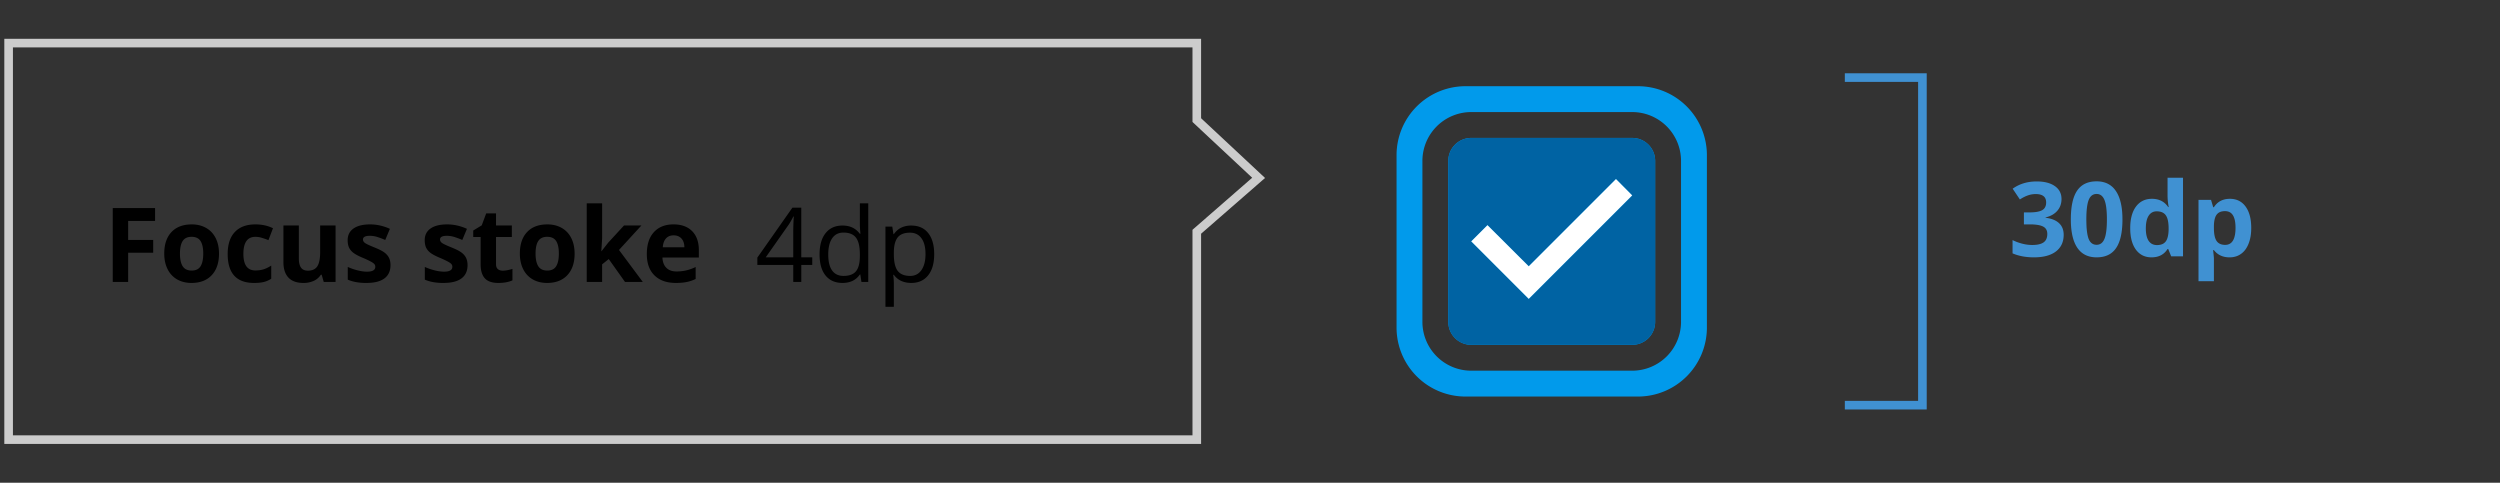 <svg width="290" height="56" fill="none" xmlns="http://www.w3.org/2000/svg"><rect width="100%" height="100%" fill="#333333" stroke="none"/><path d="M14.865 32.704h-1.787v-8.567h4.91v1.488h-3.123v2.21h2.906v1.482h-2.906v3.387zm6.01-3.288c0 .649.106 1.14.317 1.471.215.332.562.498 1.043.498.476 0 .818-.164 1.025-.492.211-.332.316-.824.316-1.477 0-.648-.105-1.134-.316-1.459-.21-.324-.557-.486-1.037-.486-.477 0-.82.162-1.031.486-.211.32-.317.807-.317 1.46zm4.53 0c0 1.067-.282 1.9-.844 2.503-.563.601-1.346.902-2.35.902-.629 0-1.183-.137-1.664-.41a2.767 2.767 0 01-1.107-1.19c-.258-.515-.387-1.117-.387-1.805 0-1.07.28-1.902.838-2.496.559-.593 1.344-.89 2.355-.89.63 0 1.184.136 1.664.41.48.273.85.666 1.108 1.178.258.511.387 1.111.387 1.799zm4.064 3.405c-2.039 0-3.058-1.12-3.058-3.358 0-1.113.277-1.963.832-2.548.554-.59 1.35-.885 2.385-.885.757 0 1.437.148 2.038.445l-.527 1.383a8.329 8.329 0 00-.785-.276 2.468 2.468 0 00-.726-.11c-.93 0-1.395.66-1.395 1.98 0 1.28.465 1.921 1.395 1.921.343 0 .662-.044.955-.134.293-.094.586-.239.879-.434v1.53c-.29.183-.583.31-.88.38-.292.07-.663.106-1.113.106zm8.084-.117l-.24-.838h-.094a1.904 1.904 0 01-.814.709 2.809 2.809 0 01-1.201.246c-.77 0-1.35-.205-1.74-.615-.39-.415-.586-1.008-.586-1.782v-4.271h1.787v3.826c0 .473.084.828.252 1.066.168.235.435.352.802.352.5 0 .862-.166 1.084-.498.223-.336.335-.89.335-1.664v-3.082h1.787v6.55h-1.371zm7.745-1.946c0 .672-.234 1.184-.703 1.536-.465.351-1.162.527-2.092.527a6.39 6.39 0 01-1.219-.1 4.488 4.488 0 01-.943-.281v-1.477c.332.157.705.287 1.119.393.418.105.785.158 1.102.158.648 0 .972-.187.972-.562a.46.46 0 00-.129-.34c-.086-.09-.234-.19-.445-.299a10.35 10.35 0 00-.844-.393c-.504-.21-.875-.406-1.113-.586a1.694 1.694 0 01-.516-.615c-.105-.234-.158-.521-.158-.861 0-.582.225-1.031.674-1.348.453-.32 1.094-.48 1.922-.48.789 0 1.556.172 2.303.515l-.54 1.29a9.887 9.887 0 00-.92-.346 2.886 2.886 0 00-.872-.135c-.528 0-.791.143-.791.428 0 .16.084.299.252.416.171.117.544.29 1.119.521.511.207.886.4 1.125.58.238.18.414.387.527.621.113.235.17.514.17.838zm8.938 0c0 .672-.234 1.184-.703 1.536-.465.351-1.162.527-2.092.527a6.39 6.39 0 01-1.219-.1 4.49 4.49 0 01-.943-.281v-1.477c.332.157.705.287 1.12.393a4.58 4.58 0 001.1.158c.65 0 .973-.187.973-.562a.46.46 0 00-.129-.34c-.086-.09-.234-.19-.445-.299a10.37 10.37 0 00-.844-.393c-.504-.21-.875-.406-1.113-.586a1.695 1.695 0 01-.516-.615c-.105-.234-.158-.521-.158-.861 0-.582.225-1.031.674-1.348.453-.32 1.094-.48 1.922-.48.789 0 1.557.172 2.303.515l-.54 1.29a9.885 9.885 0 00-.92-.346 2.887 2.887 0 00-.872-.135c-.528 0-.791.143-.791.428 0 .16.084.299.252.416.171.117.544.29 1.119.521.511.207.886.4 1.125.58.238.18.414.387.527.621.113.235.17.514.17.838zm4.082.639c.313 0 .688-.068 1.125-.205v1.33c-.445.2-.992.299-1.64.299-.715 0-1.237-.18-1.565-.54-.324-.362-.486-.905-.486-1.628v-3.158h-.856v-.756l.985-.598.515-1.383h1.143v1.395h1.834v1.342h-1.834v3.158c0 .254.07.441.21.562.145.121.335.182.57.182zm3.807-1.98c0 .648.106 1.138.317 1.47.214.332.562.498 1.042.498.477 0 .819-.164 1.026-.492.21-.332.316-.824.316-1.477 0-.648-.105-1.134-.316-1.459-.211-.324-.557-.486-1.037-.486-.477 0-.82.162-1.031.486-.211.32-.317.807-.317 1.46zm4.53 0c0 1.066-.282 1.9-.844 2.502-.563.601-1.346.902-2.35.902-.629 0-1.183-.137-1.664-.41a2.767 2.767 0 01-1.107-1.19c-.258-.515-.387-1.117-.387-1.805 0-1.07.28-1.902.838-2.496.558-.593 1.343-.89 2.355-.89.63 0 1.184.136 1.664.41.48.273.85.666 1.108 1.178.258.511.386 1.111.386 1.799zm3.12-.276l.78-.996 1.834-1.992h2.016l-2.602 2.842 2.76 3.709H72.5l-1.886-2.655-.768.616v2.039H68.06v-9.118h1.787v4.067l-.094 1.488h.024zm8.366-1.84c-.379 0-.675.121-.89.364-.215.238-.338.578-.37 1.02h2.508c-.007-.442-.123-.782-.345-1.02-.223-.243-.524-.364-.903-.364zm.252 5.52c-1.054 0-1.879-.291-2.472-.873-.594-.582-.891-1.407-.891-2.473 0-1.098.273-1.945.82-2.543.551-.601 1.31-.902 2.28-.902.925 0 1.646.264 2.162.79.515.528.773 1.257.773 2.186v.867h-4.224c.02.508.17.905.45 1.19.282.285.677.428 1.184.428.395 0 .768-.041 1.12-.123a5.604 5.604 0 001.101-.393v1.383a4.104 4.104 0 01-1.002.346c-.355.078-.789.117-1.3.117zm15.827-2.086H92.95v1.969h-.932v-1.97h-4.166v-.849l4.067-5.795h1.03v5.76h1.272v.885zm-2.203-.885v-2.848c0-.558.02-1.189.059-1.892h-.047a8.798 8.798 0 01-.528.931l-2.677 3.81h3.193zm7.78 1.992h-.053c-.45.653-1.121.979-2.016.979-.84 0-1.494-.287-1.963-.861-.464-.575-.697-1.391-.697-2.45 0-1.058.234-1.88.703-2.466.469-.587 1.121-.88 1.957-.88.871 0 1.54.317 2.004.95h.076l-.04-.463-.024-.451v-2.614h.973v9.118h-.791l-.13-.862zm-1.946.164c.664 0 1.145-.18 1.442-.539.3-.363.45-.947.45-1.752v-.205c0-.91-.151-1.558-.456-1.945-.3-.39-.783-.586-1.447-.586-.57 0-1.008.223-1.313.668-.3.441-.451 1.066-.451 1.875 0 .82.15 1.44.451 1.857.3.418.742.627 1.324.627zm7.85.815c-.418 0-.801-.076-1.148-.229a2.178 2.178 0 01-.867-.715h-.071c.047.375.071.73.071 1.067v2.642h-.973v-9.304h.791l.135.879h.047c.25-.352.541-.606.873-.762a2.654 2.654 0 011.142-.234c.852 0 1.508.29 1.969.873.465.582.697 1.398.697 2.449 0 1.055-.236 1.875-.709 2.46-.468.583-1.121.874-1.957.874zm-.14-5.83c-.657 0-1.131.181-1.424.545-.293.363-.444.941-.451 1.734v.217c0 .902.15 1.549.451 1.94.301.386.783.58 1.447.58.555 0 .988-.225 1.301-.674.316-.45.474-1.069.474-1.858 0-.8-.158-1.414-.474-1.84-.313-.43-.754-.644-1.324-.644z" fill="#000"/><path d="M1 51V5h137.827v8.932l7.173 6.7-7.173 6.252V51H1z" stroke="#CCC"/><g clip-path="url(#prefix__clip0_7256_85261)" fill-rule="evenodd" clip-rule="evenodd"><path d="M170 10a8 8 0 00-8 8v20a8 8 0 008 8h20a8 8 0 008-8V18a8 8 0 00-8-8h-20zm19.333 3h-18.666A5.666 5.666 0 00165 18.667v18.666A5.666 5.666 0 00170.667 43h18.666A5.666 5.666 0 00195 37.333V18.667A5.666 5.666 0 00189.333 13zm-18.666 3h18.666c1.48 0 2.667 1.2 2.667 2.667v18.666A2.666 2.666 0 01189.333 40h-18.666c-1.48 0-2.667-1.2-2.667-2.667V18.667A2.666 2.666 0 01170.667 16z" fill="#019AEB"/><path d="M170.667 16h18.666c1.48 0 2.667 1.2 2.667 2.667v18.666A2.666 2.666 0 01189.333 40h-18.666c-1.48 0-2.667-1.2-2.667-2.667V18.667A2.666 2.666 0 01170.667 16zm0 12l6.666 6.667 12-12-1.88-1.894-10.12 10.12-4.786-4.773-1.88 1.88z" fill="#0063A3"/><path d="M170.667 28l6.666 6.667 12-12-1.88-1.894-10.12 10.12-4.786-4.773-1.88 1.88z" fill="#fff"/></g><path d="M214 9h9v38h-9" stroke="#4091D2"/><path d="M239.135 23.086c0 .535-.162.99-.487 1.365-.324.375-.779.633-1.365.773v.035c.692.087 1.215.297 1.571.633.355.332.533.782.533 1.348 0 .824-.299 1.467-.897 1.928-.597.457-1.451.685-2.56.685-.93 0-1.754-.154-2.473-.463v-1.54c.332.167.697.304 1.096.41.398.105.793.158 1.183.158.598 0 1.039-.102 1.325-.305.285-.203.427-.53.427-.979 0-.402-.164-.687-.492-.855-.328-.168-.851-.252-1.57-.252h-.651v-1.389h.663c.664 0 1.148-.086 1.453-.257.308-.176.463-.475.463-.897 0-.648-.407-.973-1.219-.973a2.82 2.82 0 00-.862.141 4.207 4.207 0 00-.966.486l-.838-1.248c.781-.562 1.713-.843 2.795-.843.886 0 1.586.18 2.097.539.516.36.774.86.774 1.5zm7.07 2.367c0 1.496-.246 2.603-.738 3.322-.488.719-1.242 1.078-2.262 1.078-.988 0-1.734-.37-2.238-1.113-.5-.742-.75-1.838-.75-3.287 0-1.512.244-2.625.732-3.34.489-.719 1.241-1.078 2.256-1.078.989 0 1.735.375 2.239 1.125.507.75.761 1.848.761 3.293zm-4.189 0c0 1.05.09 1.805.269 2.262.184.453.491.68.92.68.422 0 .727-.231.914-.692.188-.461.282-1.211.282-2.25 0-1.05-.096-1.805-.287-2.262-.188-.46-.491-.691-.909-.691-.425 0-.73.23-.914.691-.183.457-.275 1.211-.275 2.262zm7.563 4.4c-.77 0-1.375-.299-1.817-.896-.437-.598-.656-1.426-.656-2.485 0-1.074.223-1.91.668-2.507.449-.602 1.066-.903 1.852-.903.824 0 1.453.32 1.886.961h.059a7.294 7.294 0 01-.135-1.306v-2.098h1.793v9.117h-1.371l-.346-.85h-.076c-.406.645-1.025.967-1.857.967zm.627-1.424c.457 0 .791-.132 1.002-.398.214-.266.332-.717.351-1.354v-.193c0-.703-.109-1.207-.328-1.512-.215-.304-.566-.457-1.055-.457-.398 0-.709.17-.931.51-.219.336-.328.826-.328 1.47 0 .645.111 1.13.334 1.454.222.32.541.48.955.48zm8.418 1.424c-.77 0-1.373-.279-1.811-.838h-.093c.062.547.093.864.093.95v2.654h-1.787v-9.434h1.453l.252.85h.082c.418-.648 1.037-.973 1.858-.973.773 0 1.379.3 1.816.897.438.597.656 1.428.656 2.49 0 .7-.103 1.307-.31 1.822-.203.516-.494.908-.873 1.178-.379.27-.824.404-1.336.404zm-.527-5.361c-.442 0-.764.137-.967.41-.203.27-.309.717-.317 1.342v.193c0 .703.104 1.207.311 1.512.211.305.543.457.996.457.801 0 1.201-.66 1.201-1.98 0-.645-.099-1.127-.299-1.448-.195-.324-.504-.486-.925-.486z" fill="#4091D2"/><defs><clipPath id="prefix__clip0_7256_85261"><path fill="#fff" transform="translate(162 10)" d="M0 0h36v36H0z"/></clipPath></defs></svg>